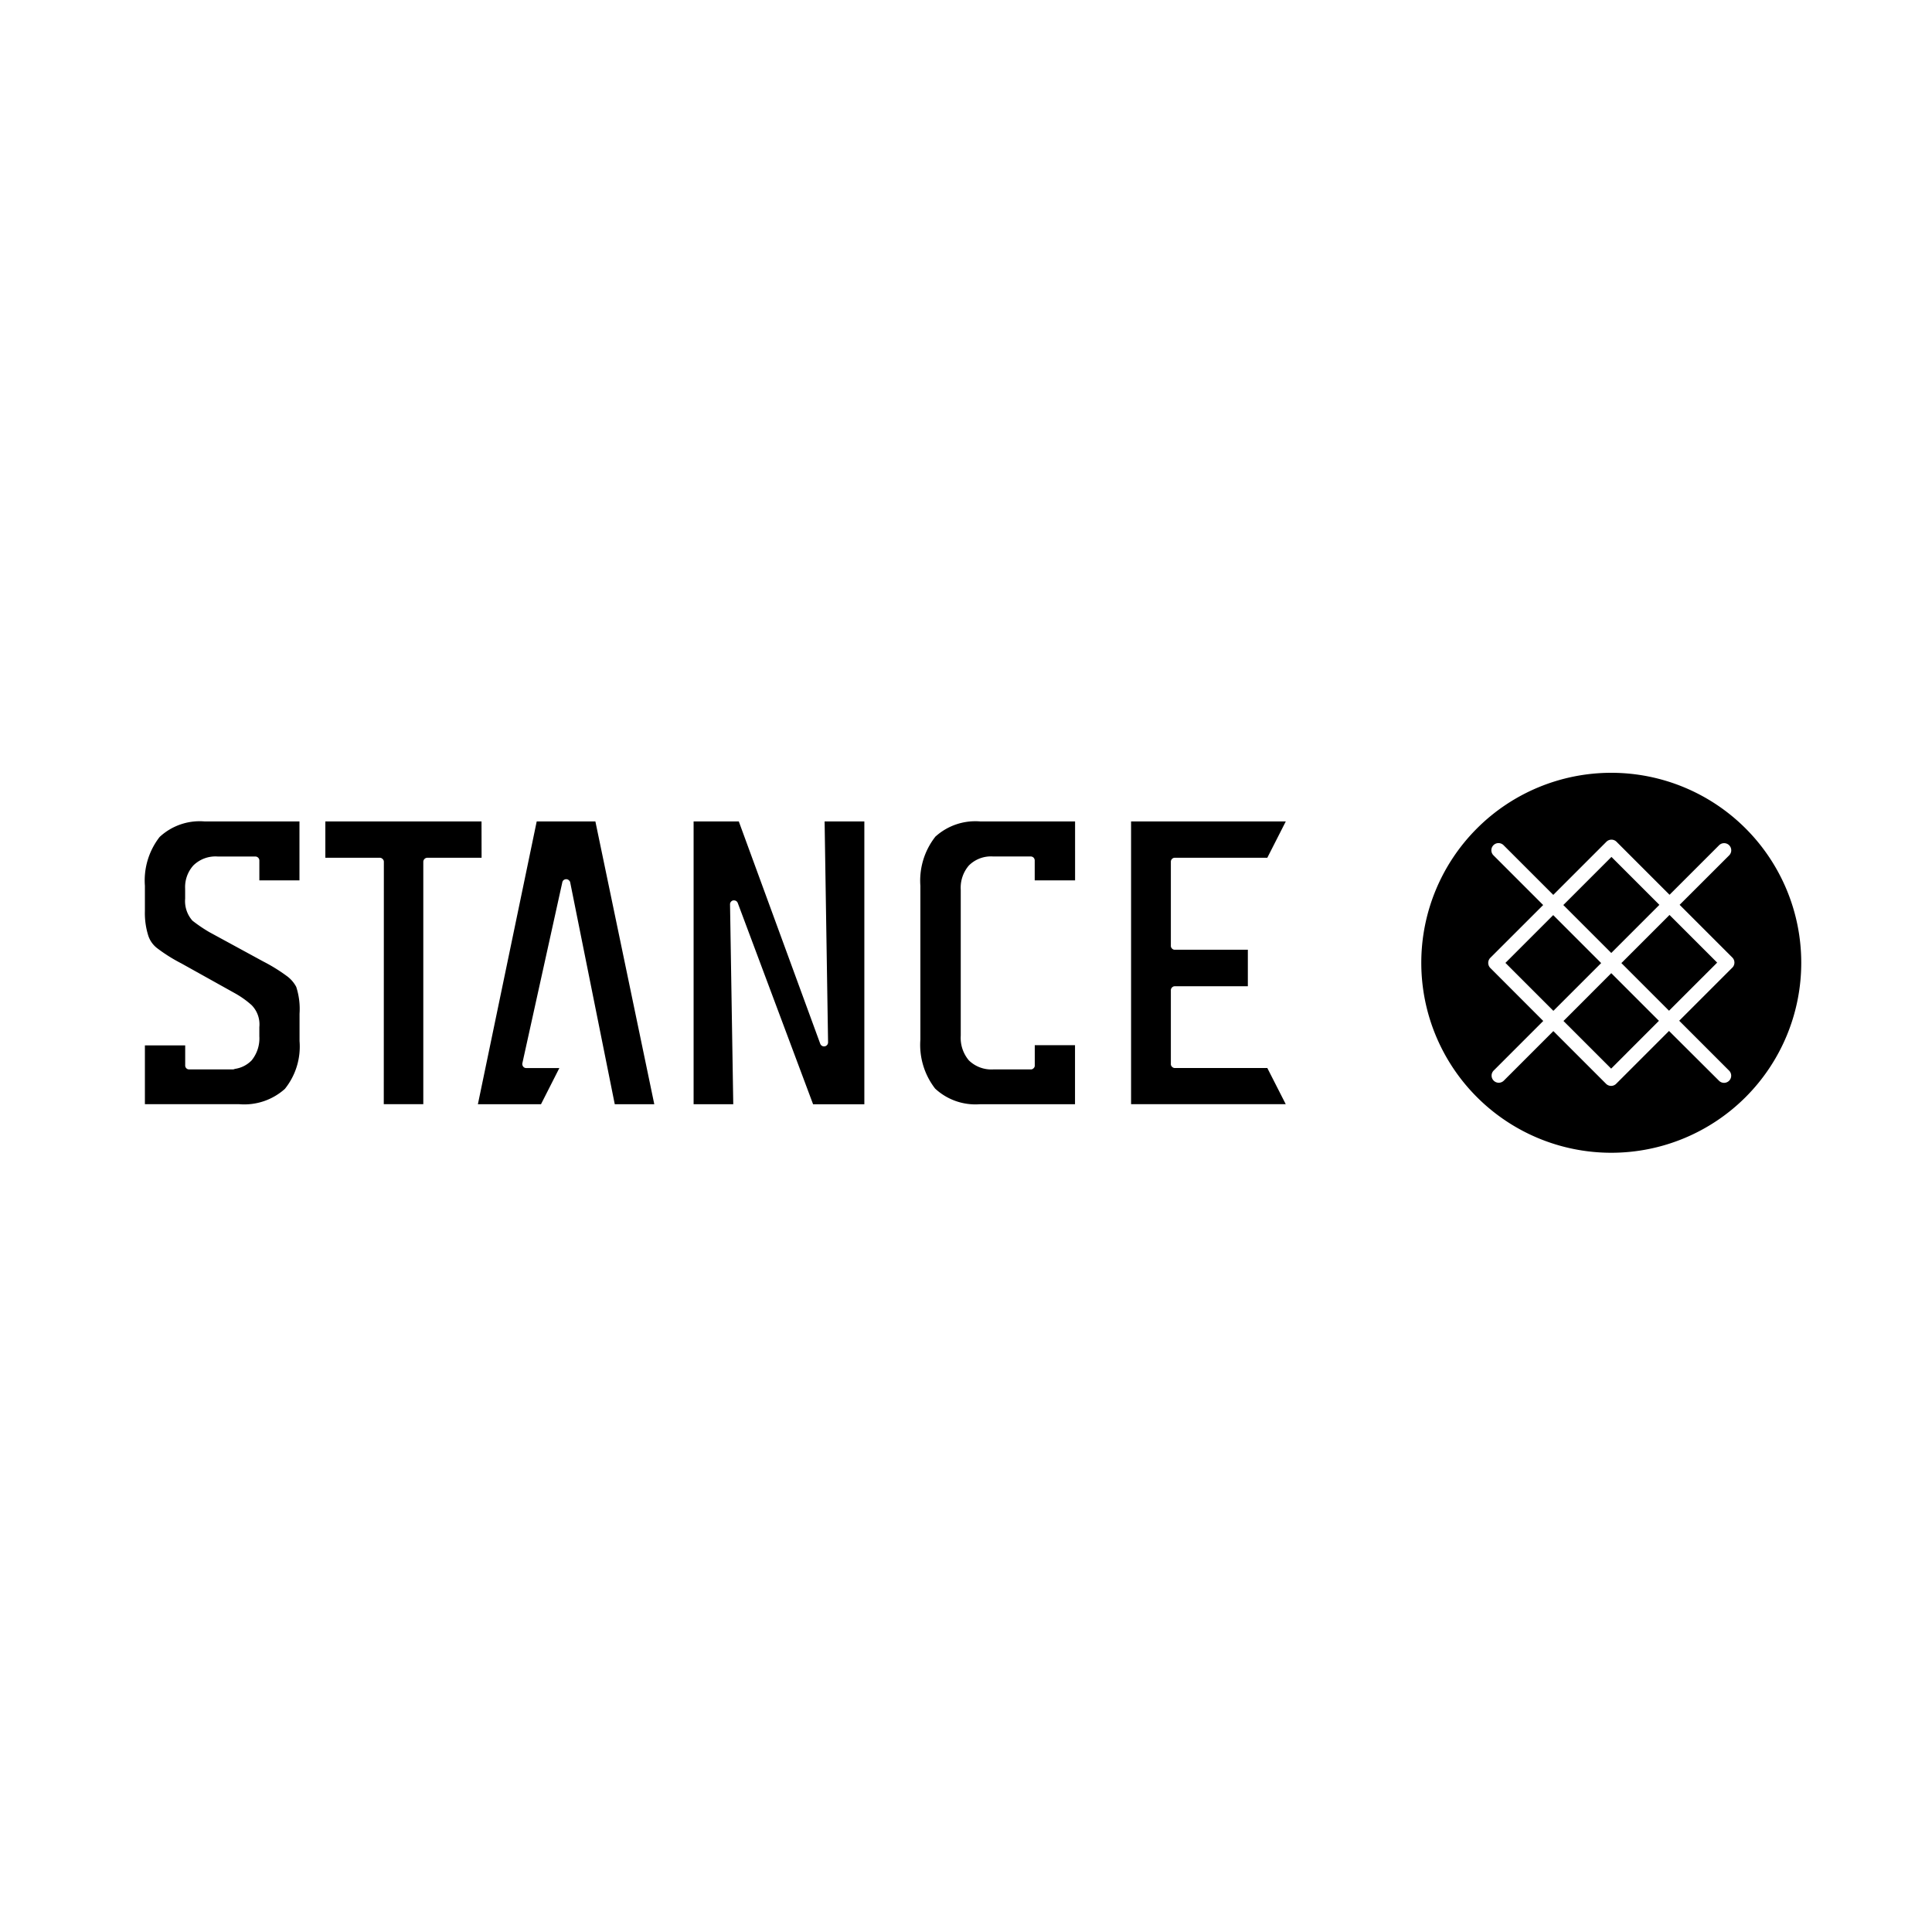 <svg xmlns="http://www.w3.org/2000/svg" width="120" height="120" viewBox="0 0 120 120"><defs><clipPath id="a"><path fill="none" d="M0 0h102.881v23.602H0z"/></clipPath></defs><path fill="transparent" d="M0 0h120v120H0z"/><path d="M93.505 59.807l2.968-2.968 2.978 2.979-2.968 2.967zm3.606 3.608l2.968-2.97 2.96 2.96-2.968 2.969zm-.01-7.202l2.988-2.988 2.978 2.977-2.988 2.989zm3.606 3.605l2.989-2.989 2.96 2.96-2.99 2.989z"/><g clip-path="url(#a)" transform="translate(9 48)"><path d="M98.599 12.1l-3.3 3.3 3.087 3.088a.444.444 0 11-.627.628l-3.093-3.082-3.283 3.282a.443.443 0 01-.628 0l-3.273-3.273-3.078 3.078a.444.444 0 11-.628-.628l3.078-3.079-3.288-3.292a.447.447 0 010-.629l3.283-3.28-3.088-3.088a.444.444 0 01.629-.628l3.087 3.086 3.3-3.3a.443.443 0 01.628 0l3.293 3.293L97.775 4.5a.443.443 0 01.626.628L95.325 8.2l3.274 3.274a.446.446 0 010 .628M91.079 0a11.8 11.8 0 1011.8 11.8A11.8 11.8 0 0091.079 0M20.908 3.02h-9.7v2.257h3.379a.235.235 0 01.171.071.227.227 0 01.084.173l-.005 15.063h2.455V5.521a.255.255 0 01.253-.244h3.367zm21.525 13.723a.251.251 0 01-.486.088L36.888 3.02h-2.807v17.564h2.463l-.2-12.408a.246.246 0 01.2-.251.211.211 0 01.044 0 .246.246 0 01.237.164l4.678 12.5h3.183V3.02h-2.468zM3.7 3.02a3.653 3.653 0 00-2.787.967A4.4 4.4 0 000 7.015v1.569a4.669 4.669 0 00.2 1.5 1.608 1.608 0 00.567.814 10.1 10.1 0 001.5.942l3.35 1.867a5.735 5.735 0 011.01.722 1.7 1.7 0 01.481 1.366v.57a2.162 2.162 0 01-.481 1.5 1.806 1.806 0 01-1.041.526.28.28 0 01-.128.032h-2.71a.241.241 0 01-.245-.255V16.93H0v3.654h5.869a3.773 3.773 0 002.826-.952 4.192 4.192 0 00.91-2.967v-1.7a4.43 4.43 0 00-.205-1.668 1.972 1.972 0 00-.576-.667 10.586 10.586 0 00-1.473-.911L4 9.895a9.176 9.176 0 01-1.048-.712A1.833 1.833 0 012.5 7.812v-.523a.462.462 0 010-.076 2.012 2.012 0 01.508-1.457 1.959 1.959 0 011.511-.557h2.342a.256.256 0 01.176.075.243.243 0 01.072.173v1.234H9.6V3.02H3.7zm45.382.967a4.417 4.417 0 00-.916 3.025v9.561a4.434 4.434 0 00.916 3.041 3.679 3.679 0 002.789.971h5.9v-3.667h-2.5v1.251a.218.218 0 01-.074.182.227.227 0 01-.175.073h-2.341a2 2 0 01-1.5-.559 2.162 2.162 0 01-.507-1.539V7.281a2.125 2.125 0 01.5-1.519 1.938 1.938 0 011.508-.565h2.337a.248.248 0 01.181.075.26.26 0 01.068.173v1.236h2.507V3.02h-5.9a3.693 3.693 0 00-2.8.967m14.721 1.361a.243.243 0 01.177-.071h5.742l1.148-2.257h-9.61v17.563h9.607l-1.144-2.246h-5.742a.24.24 0 01-.177-.077.217.217 0 01-.073-.171v-4.578a.244.244 0 01.073-.179.232.232 0 01.177-.074h4.532V10.99h-4.532a.224.224 0 01-.177-.072.226.226 0 01-.073-.176V5.521a.247.247 0 01.073-.173M24.336 3.02l-3.653 17.564h3.92l1.14-2.246h-2.055a.227.227 0 01-.193-.092.262.262 0 01-.049-.211l2.479-11.227a.236.236 0 01.063-.126.255.255 0 01.175-.073.24.24 0 01.179.073.217.217 0 01.076.133l2.766 13.77h2.455L27.98 3.02z"/></g></svg>
